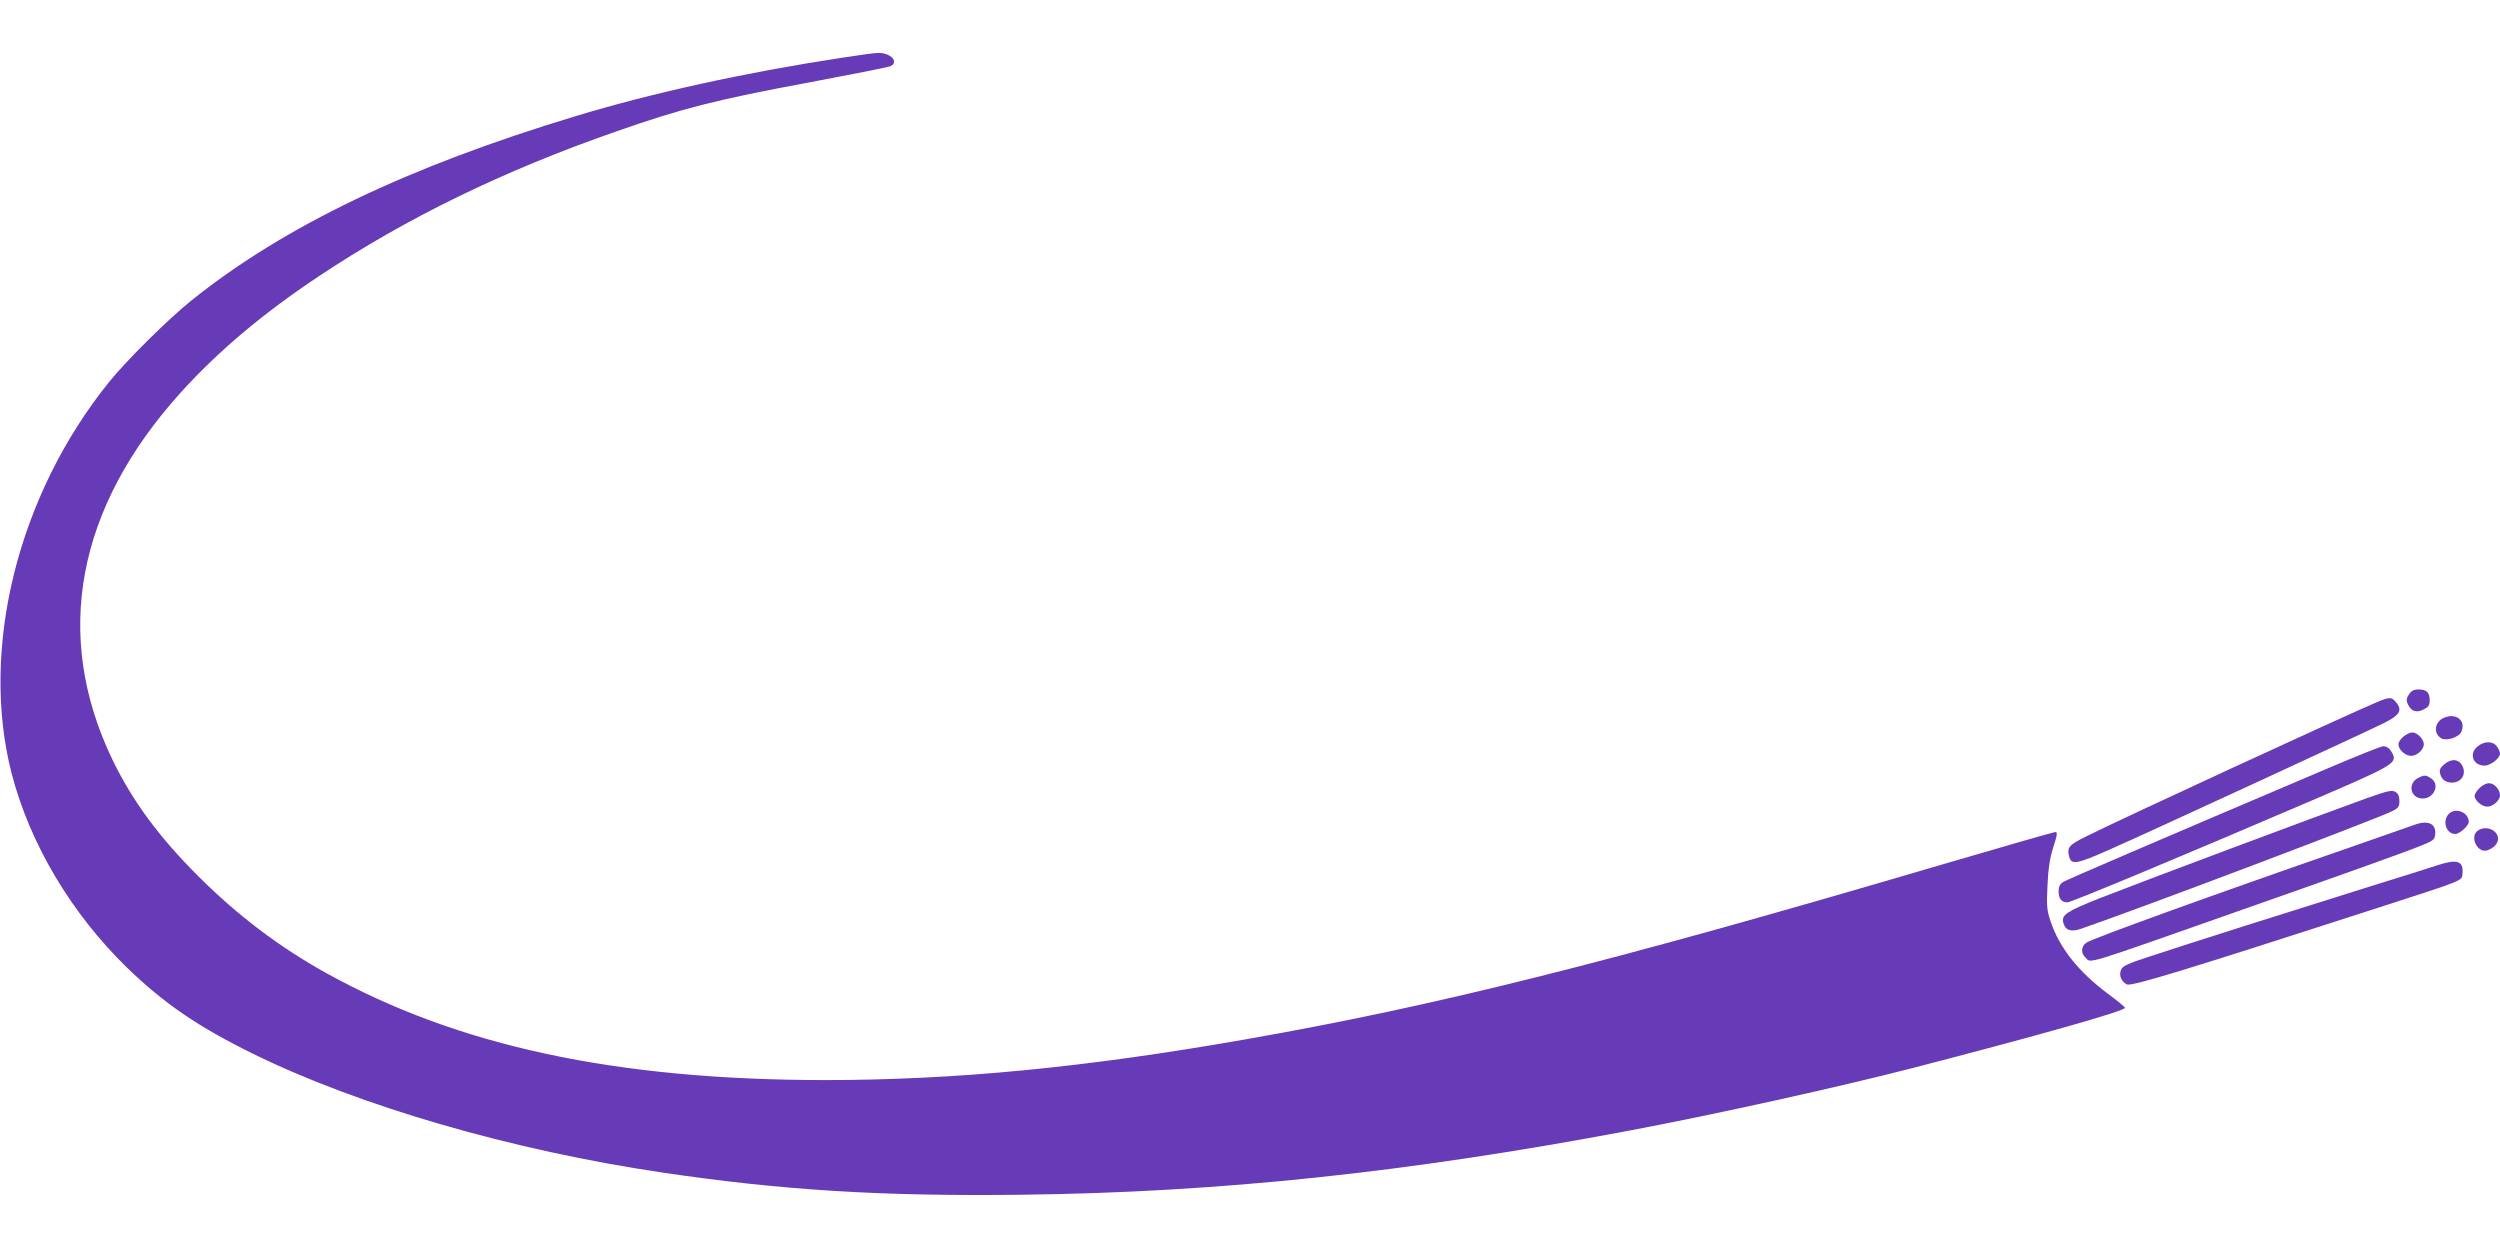 <?xml version="1.0" standalone="no"?>
<!DOCTYPE svg PUBLIC "-//W3C//DTD SVG 20010904//EN"
 "http://www.w3.org/TR/2001/REC-SVG-20010904/DTD/svg10.dtd">
<svg version="1.0" xmlns="http://www.w3.org/2000/svg"
 width="1280pt" height="640pt" viewBox="0 0 1280 640"
 preserveAspectRatio="xMidYMid meet">
<g transform="translate(0,640) scale(0.1,-0.1)"
fill="#673ab7" stroke="none">
<path d="M4315 6105 c-499 -76 -973 -180 -1369 -300 -857 -259 -1489 -562
-1963 -941 -118 -94 -335 -309 -423 -418 -468 -579 -664 -1365 -501 -2004 93
-360 305 -718 592 -997 188 -182 363 -302 644 -440 545 -268 1327 -495 2100
-609 609 -90 1119 -122 1840 -113 1006 12 1965 113 3100 327 438 82 1083 225
1455 321 653 169 1090 293 1090 309 0 4 -39 36 -86 71 -150 111 -249 235 -294
369 -20 58 -22 79 -17 185 4 88 12 141 30 198 21 64 22 77 10 77 -8 0 -299
-84 -647 -186 -1641 -483 -2531 -706 -3496 -875 -825 -145 -1490 -209 -2159
-209 -1070 1 -1876 174 -2551 548 -238 132 -451 293 -651 492 -205 204 -342
390 -445 604 -304 635 -182 1287 353 1878 190 210 419 403 703 592 449 299
945 541 1525 743 337 118 509 162 998 253 208 39 389 75 403 80 51 20 5 71
-61 69 -16 0 -97 -11 -180 -24z"/>
<path d="M12334 2845 c-13 -20 -15 -31 -6 -50 17 -37 43 -46 80 -28 26 13 32
21 32 47 0 41 -16 56 -57 56 -24 0 -37 -7 -49 -25z"/>
<path d="M12170 2805 c-166 -70 -1313 -599 -1490 -688 -87 -43 -98 -56 -86
-102 11 -45 38 -40 209 36 204 90 1323 607 1405 648 76 38 92 63 64 100 -25
34 -36 34 -102 6z"/>
<path d="M12513 2725 c-49 -21 -56 -82 -12 -106 26 -13 85 5 99 31 30 57 -23
103 -87 75z"/>
<path d="M12306 2629 c-14 -11 -26 -29 -26 -40 0 -27 35 -59 65 -59 30 0 65
32 65 60 0 25 -34 60 -59 60 -10 0 -30 -9 -45 -21z"/>
<path d="M12686 2579 c-47 -37 -25 -99 35 -99 31 0 79 38 79 62 0 8 -7 24 -16
36 -19 28 -63 29 -98 1z"/>
<path d="M11925 2469 c-901 -383 -1343 -573 -1362 -585 -16 -10 -23 -24 -23
-47 0 -38 15 -57 45 -57 20 0 569 229 1290 538 373 160 399 176 375 223 -15
28 -29 39 -50 38 -8 0 -132 -49 -275 -110z"/>
<path d="M12515 2487 c-22 -19 -27 -29 -21 -50 8 -34 39 -50 77 -42 38 9 55
46 37 83 -18 36 -57 40 -93 9z"/>
<path d="M12381 2417 c-53 -27 -42 -99 16 -105 62 -6 99 69 51 102 -27 19 -36
19 -67 3z"/>
<path d="M12695 2365 c-14 -13 -25 -31 -25 -40 0 -23 37 -55 65 -55 29 0 65
32 65 58 0 29 -29 62 -56 62 -14 0 -36 -11 -49 -25z"/>
<path d="M12120 2314 c-264 -95 -1151 -427 -1370 -513 -170 -68 -196 -85 -186
-125 10 -39 38 -49 89 -32 278 95 1505 559 1593 602 34 16 39 24 39 53 0 23
-6 38 -20 46 -17 11 -38 7 -145 -31z"/>
<path d="M12537 2232 c-34 -37 -12 -102 34 -102 22 0 69 42 69 62 0 50 -70 76
-103 40z"/>
<path d="M12365 2178 c-16 -6 -170 -59 -340 -119 -704 -244 -1306 -462 -1342
-485 -28 -18 -30 -55 -5 -77 32 -29 -34 -49 807 247 459 161 827 292 905 324
68 27 75 32 78 60 6 54 -35 74 -103 50z"/>
<path d="M12686 2147 c-43 -31 -2 -116 48 -101 32 10 56 35 56 59 0 46 -64 71
-104 42z"/>
<path d="M12480 1970 c-30 -10 -188 -60 -350 -110 -362 -113 -937 -295 -1123
-357 -117 -38 -140 -49 -148 -70 -10 -28 1 -57 30 -73 23 -12 290 70 1292 394
445 144 423 135 427 174 6 64 -28 75 -128 42z"/>
</g>
</svg>
